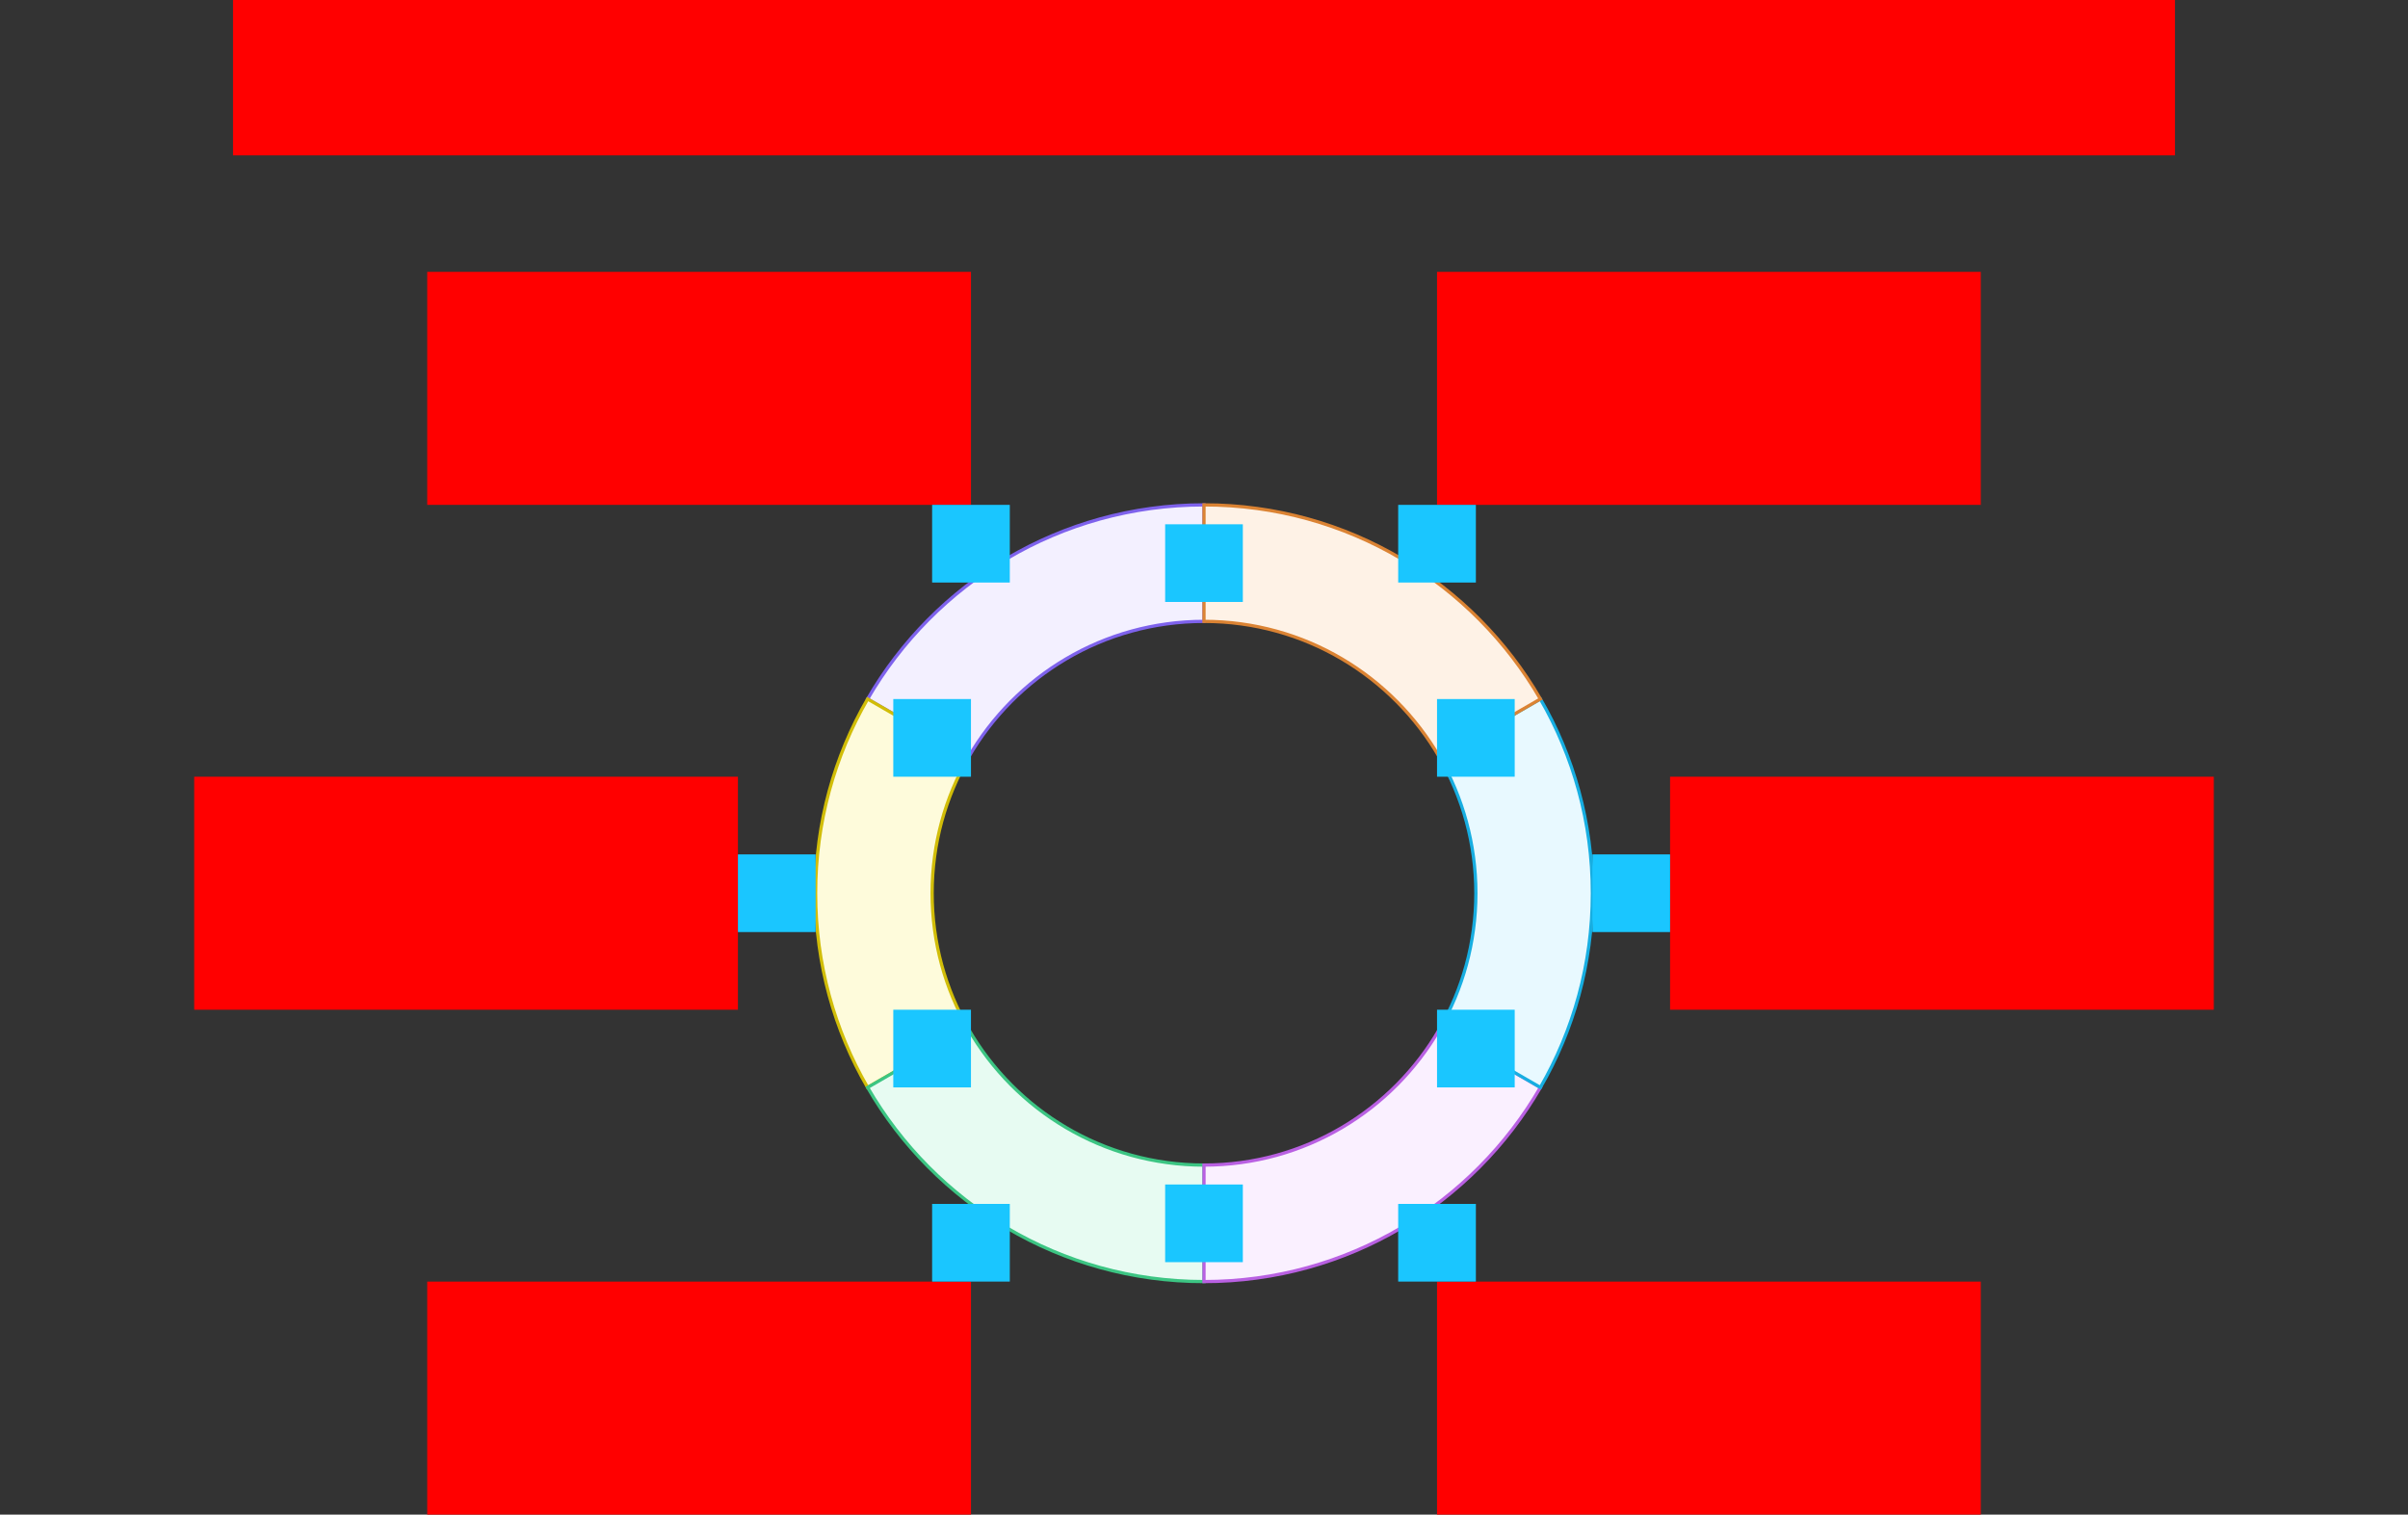 <svg xmlns="http://www.w3.org/2000/svg" width="744" height="468"><rect width="100%" height="100%" fill="#333333" stroke="none"/>    <g id="sector-formal-v1--family--6">        <g id="lines">            <g id="g-6">                <g id="cu" >                    <path id="Vector" transform="translate(268.06, 156)" fill="#f3f0ff" d="M103.94 0 L103.94 36 C72.851 36 45.707 52.889 31.182 77.993 L0 59.99 C20.75 24.127 59.528 0 103.94 0 Z"></path>
                    <path id="Vector_1" transform="translate(268.06, 156)" fill="none" stroke="#7e62ec" stroke-width="1" stroke-linejoin="miter" stroke-linecap="none" stroke-miterlimit="4"  d="M 103.94 0 L 103.94 36 C 72.851 36 45.707 52.889 31.182 77.993 L 0 59.99 C 20.75 24.127 59.528 0 103.94 0 Z"></path></g></g>
            <g id="g-5">                <g id="cu_1" >                    <path id="Vector_2" transform="translate(252, 215.99)" fill="#fefbdb" d="M0 60.01 C0 81.871 5.846 102.367 16.059 120.02 L47.242 102.017 C40.092 89.66 36 75.313 36 60.01 C36 44.707 40.092 30.36 47.242 18.003 L16.06 0 C5.846 17.653 0 38.149 0 60.01 Z"></path>
                    <path id="Vector_3" transform="translate(252, 215.99)" fill="none" stroke="#d1bd08" stroke-width="1" stroke-linejoin="miter" stroke-linecap="none" stroke-miterlimit="4"  d="M 0 60.01 C 0 81.871 5.846 102.367 16.059 120.02 L 47.242 102.017 C 40.092 89.66 36 75.313 36 60.01 C 36 44.707 40.092 30.36 47.242 18.003 L 16.06 0 C 5.846 17.653 0 38.149 0 60.01 Z"></path></g></g>
            <g id="g-4">                <g id="cu_2" >                    <path id="Vector_4" transform="translate(268.06, 318.007)" fill="#e7fbf2" d="M103.94 41.993 L103.94 77.993 C59.528 77.993 20.75 53.866 0 18.003 L31.182 0 C45.707 25.104 72.851 41.993 103.94 41.993 Z"></path>
                    <path id="Vector_5" transform="translate(268.06, 318.007)" fill="none" stroke="#3cc583" stroke-width="1" stroke-linejoin="miter" stroke-linecap="none" stroke-miterlimit="4"  d="M 103.941 77.993 L 103.941 41.993 C 72.851 41.993 45.707 25.104 31.182 0 L 0 18.003 C 20.75 53.866 59.528 77.993 103.941 77.993 Z"></path></g></g>
            <g id="g-3">                <g id="cu_3" >                    <path id="Vector_6" transform="translate(372, 318.007)" fill="#faf0ff" d="M0 41.993 C31.089 41.993 58.233 25.104 72.758 0 L103.94 18.003 C83.19 53.866 44.413 77.993 0 77.993 L0 41.993 Z"></path>
                    <path id="Vector_7" transform="translate(372, 318.007)" fill="none" stroke="#b960e2" stroke-width="1" stroke-linejoin="miter" stroke-linecap="none" stroke-miterlimit="4"  d="M 0 77.993 C 44.413 77.993 83.19 53.866 103.94 18.003 L 72.758 0 C 58.233 25.104 31.089 41.993 0 41.993 L 0 77.993 Z"></path></g></g>
            <g id="g-2">                <g id="cu_4" >                    <path id="Vector_8" transform="translate(444.758, 215.99)" fill="#e8f9ff" d="M11.242 60.01 C11.242 44.707 7.15 30.36 0 18.003 L31.182 0 C41.396 17.653 47.242 38.149 47.242 60.01 C47.242 81.871 41.396 102.368 31.182 120.02 L0 102.017 C7.15 89.66 11.242 75.313 11.242 60.01 Z"></path>
                    <path id="Vector_9" transform="translate(444.758, 215.99)" fill="none" stroke="#17aee1" stroke-width="1" stroke-linejoin="miter" stroke-linecap="none" stroke-miterlimit="4"  d="M 47.242 60.01 C 47.242 38.149 41.396 17.653 31.182 0 L 0 18.003 C 7.15 30.36 11.242 44.707 11.242 60.01 C 11.242 75.313 7.15 89.66 0 102.017 L 31.182 120.02 C 41.396 102.368 47.242 81.871 47.242 60.01 Z"></path></g></g>
            <g id="g-1">                <g id="cu_5" >                    <path id="Vector_10" transform="translate(372, 156)" fill="#fef2e6" d="M0 0 L0 36 C31.089 36 58.233 52.889 72.758 77.993 L103.94 59.99 C83.19 24.127 44.413 0 0 0 Z"></path>
                    <path id="Vector_11" transform="translate(372, 156)" fill="none" stroke="#db8333" stroke-width="1" stroke-linejoin="miter" stroke-linecap="none" stroke-miterlimit="4"  d="M 0 0 L 0 36 C 31.089 36 58.233 52.889 72.758 77.993 L 103.94 59.99 C 83.19 24.127 44.413 0 0 0 Z"></path></g></g></g>
        <path id="tx-rb-6" transform="matrix(1, -5.551115123125783e-17, 5.551115123125783e-17, 1, 132, 84)" fill="#ff00001a" d="M0 0 L168 0 L168 72 L0 72 L0 0 Z"></path>
        <path id="tx-rc-5" transform="matrix(1, -5.551115123125783e-17, 5.551115123125783e-17, 1, 60, 240)" fill="#ff00001a" d="M0 0 L168 0 L168 72 L0 72 L0 0 Z"></path>
        <path id="tx-rt-4" transform="matrix(1, -5.551115123125783e-17, 5.551115123125783e-17, 1, 132, 396)" fill="#ff00001a" d="M0 0 L168 0 L168 72 L0 72 L0 0 Z"></path>
        <path id="tx-lt-3" transform="matrix(1, -5.551115123125783e-17, 5.551115123125783e-17, 1, 444, 396)" fill="#ff00001a" d="M0 0 L168 0 L168 72 L0 72 L0 0 Z"></path>
        <path id="tx-lc-2" transform="translate(516, 240)" fill="#ff00001a" d="M0 0 L168 0 L168 72 L0 72 L0 0 Z"></path>
        <path id="tx-lb-1" transform="matrix(1, -5.551115123125783e-17, 5.551115123125783e-17, 1, 444, 84)" fill="#ff00001a" d="M0 0 L168 0 L168 72 L0 72 L0 0 Z"></path>
        <path id="tx-cb-title" transform="matrix(1, -1.6081230200044232e-16, 1.6081230200044232e-16, 1, 72, 0)" fill="#ff00001a" d="M0 0 L600 0 L600 48 L0 48 L0 0 Z"></path>
        <rect id="bt-cc-remove-6" fill="#1ac6ff33" transform="matrix(1, 1.1102230246251565e-16, -1.1102230246251565e-16, 1, 288, 156)" width="24" height="24" rx="0" ry="0"></rect>
        <rect id="bt-cc-remove-5" fill="#1ac6ff33" transform="matrix(1, 5.551115123125783e-17, -5.551115123125783e-17, 1, 228, 264)" width="24" height="24" rx="0" ry="0"></rect>
        <rect id="bt-cc-remove-4" fill="#1ac6ff33" transform="matrix(1, -5.551115123125783e-17, 5.551115123125783e-17, 1, 288, 372)" width="24" height="24" rx="0" ry="0"></rect>
        <rect id="bt-cc-remove-3" fill="#1ac6ff33" transform="matrix(1, 1.1102230246251565e-16, -1.1102230246251565e-16, 1, 432, 372)" width="24" height="24" rx="0" ry="0"></rect>
        <rect id="bt-cc-remove-2" fill="#1ac6ff33" transform="matrix(1, 5.551115123125783e-17, -5.551115123125783e-17, 1, 492, 264)" width="24" height="24" rx="0" ry="0"></rect>
        <rect id="bt-cc-remove-1" fill="#1ac6ff33" transform="matrix(1, -5.551115123125783e-17, 5.551115123125783e-17, 1, 432, 156)" width="24" height="24" rx="0" ry="0"></rect>
        <rect id="bt-cc-add-7" fill="#1ac6ff33" transform="translate(360, 162)" width="24" height="24" rx="0" ry="0"></rect>
        <path id="bt-cc-add-6" transform="translate(276, 216)" fill="#1ac6ff33" d="M0 0 L24 0 L24 24 L0 24 L0 0 Z"></path>
        <rect id="bt-cc-add-5" fill="#1ac6ff33" transform="matrix(1, 5.551115123125783e-17, -5.551115123125783e-17, 1, 276, 312)" width="24" height="24" rx="0" ry="0"></rect>
        <rect id="bt-cc-add-4" fill="#1ac6ff33" transform="translate(360, 366)" width="24" height="24" rx="0" ry="0"></rect>
        <rect id="bt-cc-add-3" fill="#1ac6ff33" transform="translate(444, 312)" width="24" height="24" rx="0" ry="0"></rect>
        <rect id="bt-cc-add-2" fill="#1ac6ff33" transform="matrix(1, 5.551115123125783e-17, -5.551115123125783e-17, 1, 444, 216)" width="24" height="24" rx="0" ry="0"></rect></g></svg>